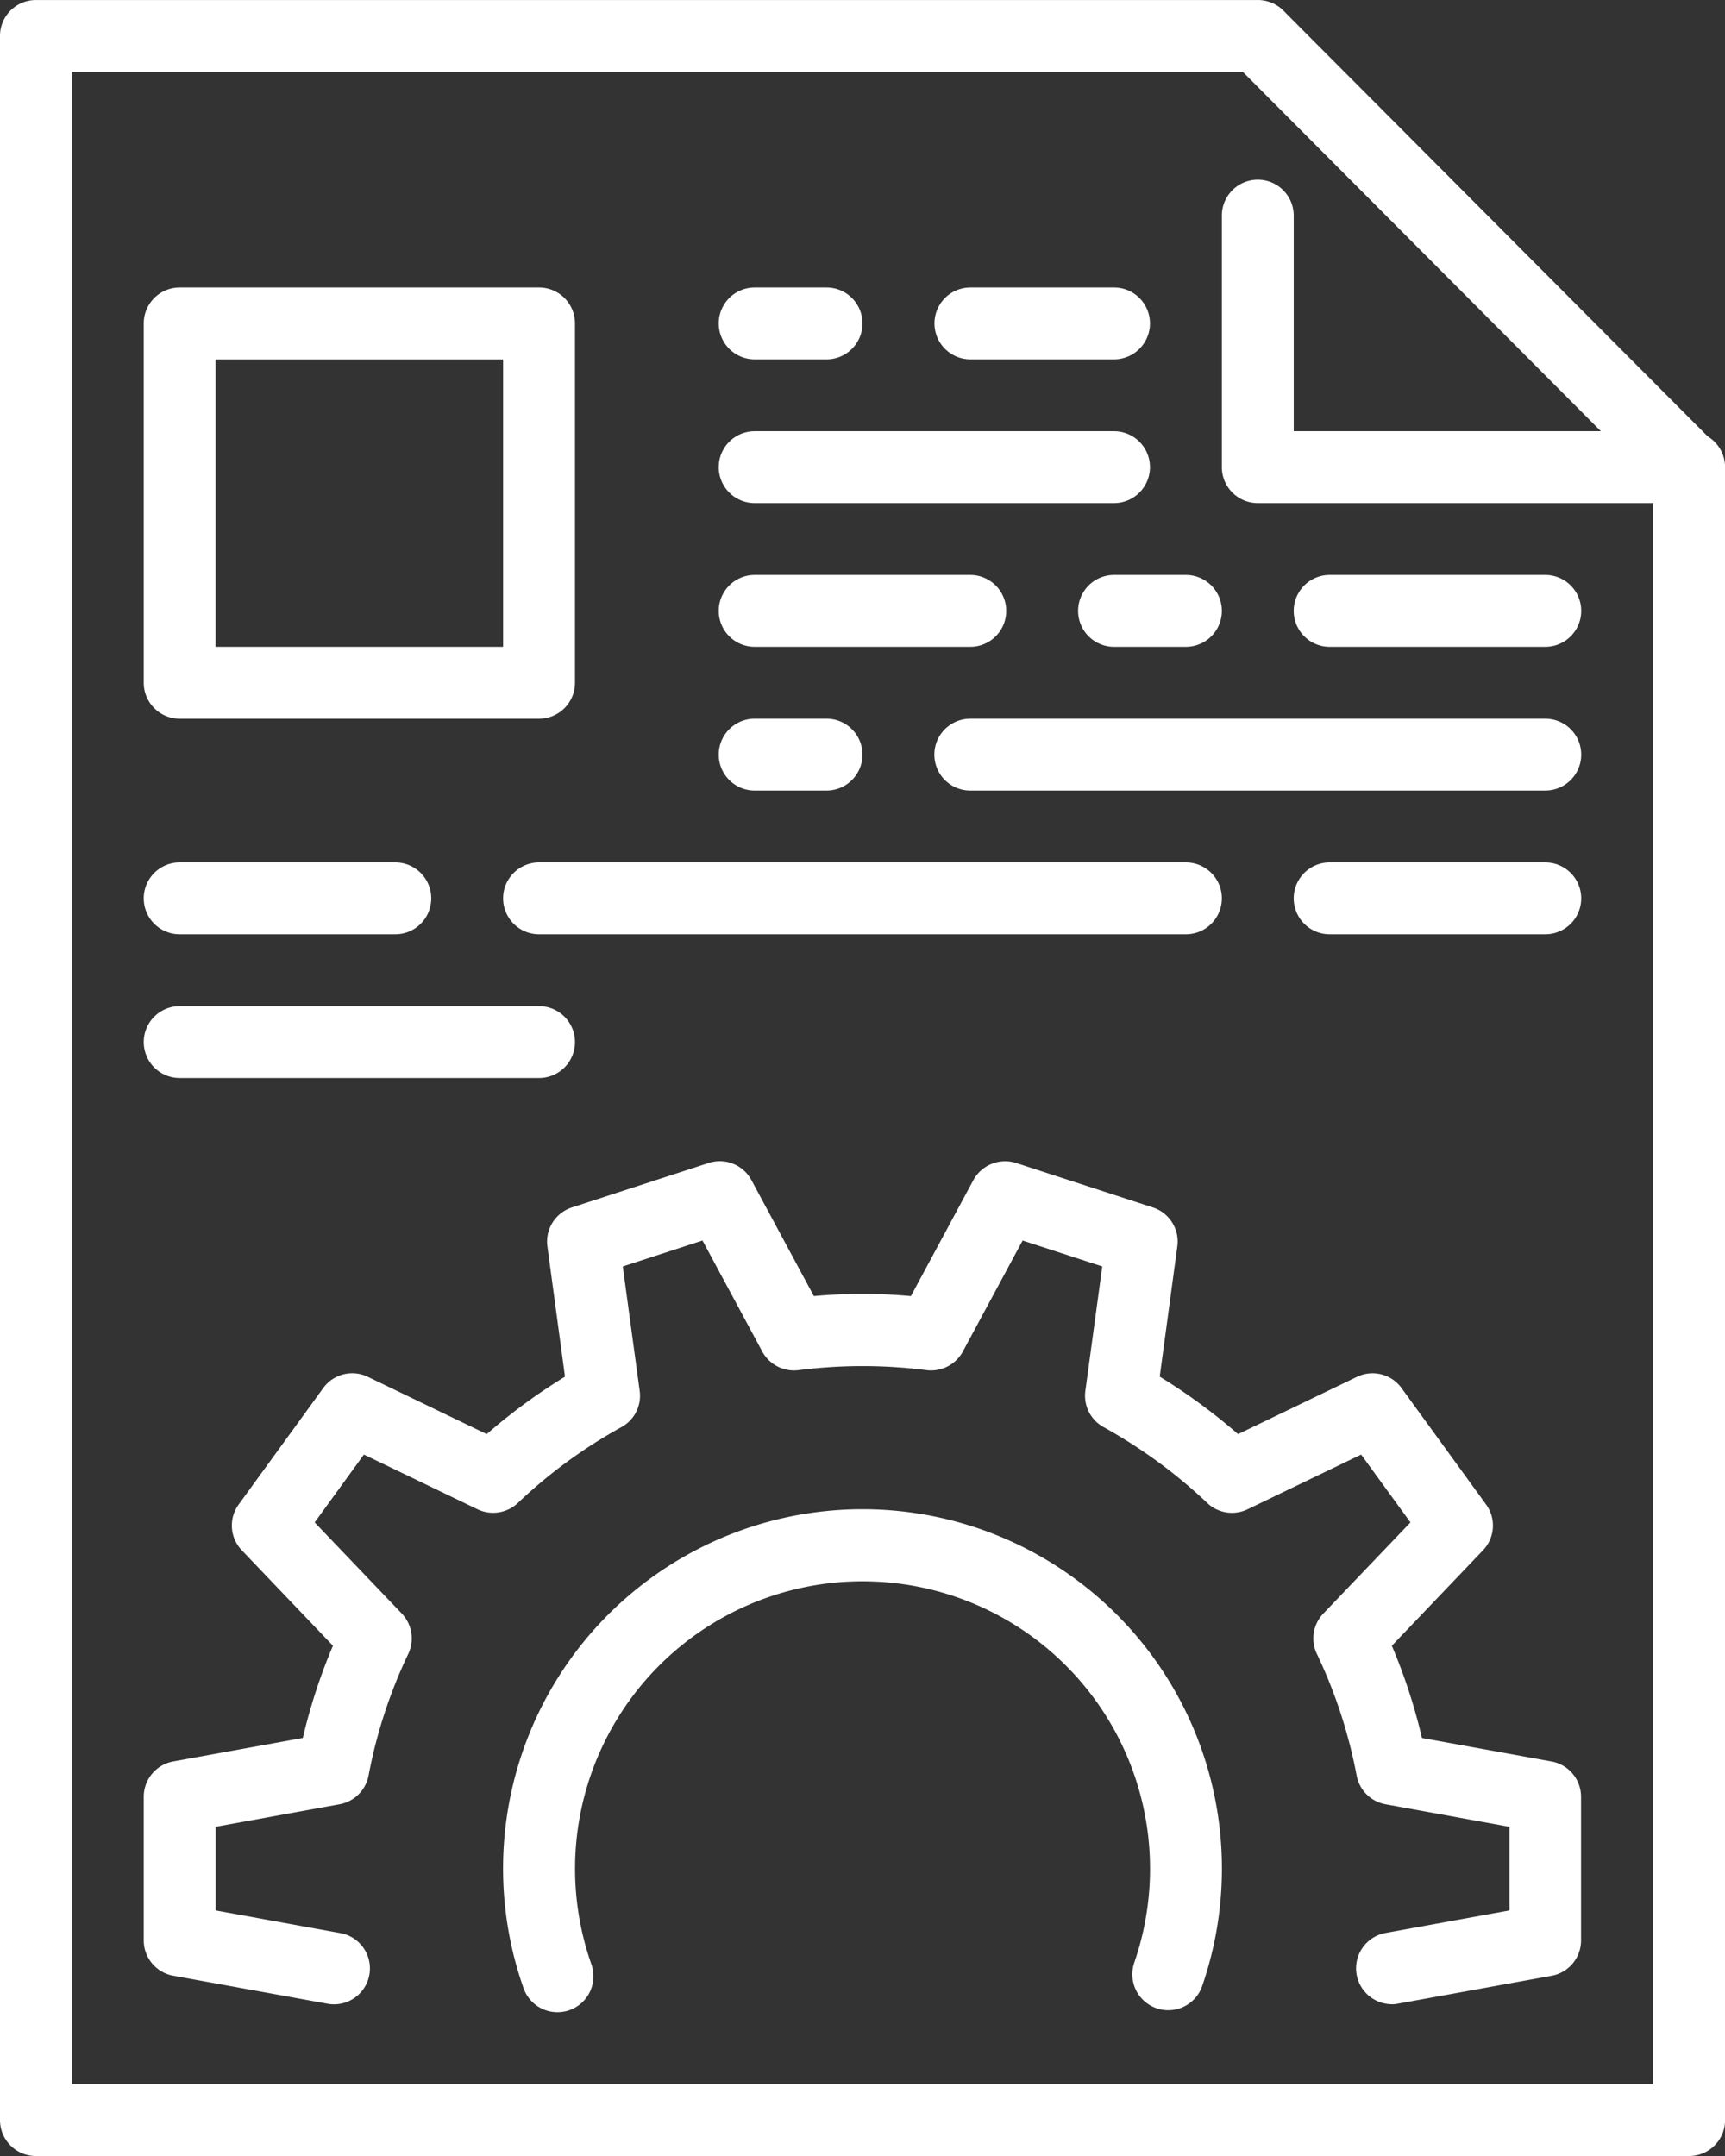 <svg id="content_management_gear_cogwheel" data-name="content management gear cogwheel" xmlns="http://www.w3.org/2000/svg" width="61.249" height="76.562" viewBox="0 0 61.249 76.562">
    <rect x="0" y="0" width="61.249" height="76.562" fill="#333333" stroke="none"/>
    <g id="Group_541" data-name="Group 541" transform="translate(0 0.001)">
        <g id="Group_527" data-name="Group 527">
            <path id="Path_298" data-name="Path 298" d="M97.973,1503.561h-58.7A1.277,1.277,0,0,1,38,1502.285v-74.009A1.276,1.276,0,0,1,39.276,1427H82.66a1.276,1.276,0,1,1,0,2.552H40.552v71.457H96.7v-57.42a1.276,1.276,0,0,1,2.552,0v58.7A1.277,1.277,0,0,1,97.973,1503.561Z" transform="translate(-38 -1427)" fill="#fff"/>
        </g>
        <g id="Group_528" data-name="Group 528" transform="translate(25.52 25.52)">
            <path id="Path_299" data-name="Path 299" d="M51.828,1439.552H49.276a1.276,1.276,0,1,1,0-2.552h2.552a1.276,1.276,0,1,1,0,2.552Z" transform="translate(-48 -1437)" fill="#fff"/>
        </g>
        <g id="Group_529" data-name="Group 529" transform="translate(25.52 20.416)">
            <path id="Path_300" data-name="Path 300" d="M56.932,1437.552H49.276a1.276,1.276,0,1,1,0-2.552h7.656a1.276,1.276,0,1,1,0,2.552Z" transform="translate(-48 -1435)" fill="#fff"/>
        </g>
        <g id="Group_530" data-name="Group 530" transform="translate(45.936 20.416)">
            <path id="Path_301" data-name="Path 301" d="M64.932,1437.552H57.276a1.276,1.276,0,1,1,0-2.552h7.656a1.276,1.276,0,1,1,0,2.552Z" transform="translate(-56 -1435)" fill="#fff"/>
        </g>
        <g id="Group_531" data-name="Group 531" transform="translate(17.864 30.624)">
            <path id="Path_302" data-name="Path 302" d="M69.244,1441.552H46.276a1.276,1.276,0,1,1,0-2.552H69.244a1.276,1.276,0,1,1,0,2.552Z" transform="translate(-45 -1439)" fill="#fff"/>
        </g>
        <g id="Group_532" data-name="Group 532" transform="translate(5.104 35.728)">
            <path id="Path_303" data-name="Path 303" d="M54.036,1443.552H41.276a1.276,1.276,0,1,1,0-2.552h12.76a1.276,1.276,0,1,1,0,2.552Z" transform="translate(-40 -1441)" fill="#fff"/>
        </g>
        <g id="Group_533" data-name="Group 533" transform="translate(5.104 30.624)">
            <path id="Path_304" data-name="Path 304" d="M48.932,1441.552H41.276a1.276,1.276,0,1,1,0-2.552h7.656a1.276,1.276,0,1,1,0,2.552Z" transform="translate(-40 -1439)" fill="#fff"/>
        </g>
        <g id="Group_534" data-name="Group 534" transform="translate(33.176 10.208)">
            <path id="Path_305" data-name="Path 305" d="M57.38,1433.552h-5.1a1.276,1.276,0,1,1,0-2.552h5.1a1.276,1.276,0,1,1,0,2.552Z" transform="translate(-51 -1431)" fill="#fff"/>
        </g>
        <g id="Group_535" data-name="Group 535" transform="translate(25.52 15.312)">
            <path id="Path_306" data-name="Path 306" d="M62.036,1435.552H49.276a1.276,1.276,0,1,1,0-2.552h12.76a1.276,1.276,0,1,1,0,2.552Z" transform="translate(-48 -1433)" fill="#fff"/>
        </g>
        <g id="Group_536" data-name="Group 536" transform="translate(25.52 10.208)">
            <path id="Path_307" data-name="Path 307" d="M51.828,1433.552H49.276a1.276,1.276,0,1,1,0-2.552h2.552a1.276,1.276,0,1,1,0,2.552Z" transform="translate(-48 -1431)" fill="#fff"/>
        </g>
        <g id="Group_537" data-name="Group 537" transform="translate(33.176 25.52)">
            <path id="Path_308" data-name="Path 308" d="M72.692,1439.552H52.276a1.276,1.276,0,1,1,0-2.552H72.692a1.276,1.276,0,1,1,0,2.552Z" transform="translate(-51 -1437)" fill="#fff"/>
        </g>
        <g id="Group_538" data-name="Group 538" transform="translate(38.28 20.416)">
            <path id="Path_309" data-name="Path 309" d="M56.828,1437.552H54.276a1.276,1.276,0,1,1,0-2.552h2.552a1.276,1.276,0,1,1,0,2.552Z" transform="translate(-53 -1435)" fill="#fff"/>
        </g>
        <g id="Group_539" data-name="Group 539" transform="translate(45.936 30.624)">
            <path id="Path_310" data-name="Path 310" d="M64.932,1441.552H57.276a1.276,1.276,0,1,1,0-2.552h7.656a1.276,1.276,0,1,1,0,2.552Z" transform="translate(-56 -1439)" fill="#fff"/>
        </g>
        <g id="Group_540" data-name="Group 540" transform="translate(5.104 10.208)">
            <path id="Path_311" data-name="Path 311" d="M54.036,1446.313H41.276A1.277,1.277,0,0,1,40,1445.036v-12.76A1.276,1.276,0,0,1,41.276,1431h12.76a1.276,1.276,0,0,1,1.276,1.276v12.76A1.277,1.277,0,0,1,54.036,1446.313Zm-11.484-2.552H52.76v-10.208H42.552Z" transform="translate(-40 -1431)" fill="#fff"/>
        </g>
    </g>
    <g id="Group_542" data-name="Group 542" transform="translate(5.104 41.229)">
        <path id="Path_312" data-name="Path 312" d="M54.687,1473.381a1.273,1.273,0,0,1-1.2-.85,12.762,12.762,0,1,1,24.094-.077,1.275,1.275,0,0,1-2.409-.837,10.208,10.208,0,1,0-19.278.061,1.279,1.279,0,0,1-.778,1.631A1.308,1.308,0,0,1,54.687,1473.381Zm29.632-.283a1.276,1.276,0,0,1-.227-2.531l4.4-.8v-2.97l-4.4-.8a1.275,1.275,0,0,1-1.026-1.021,17.637,17.637,0,0,0-1.414-4.323,1.273,1.273,0,0,1,.232-1.429l3.093-3.236-1.751-2.409-4.035,1.944a1.275,1.275,0,0,1-1.429-.225,18.06,18.06,0,0,0-3.677-2.692,1.273,1.273,0,0,1-.651-1.289l.6-4.418-2.828-.921-2.123,3.943a1.286,1.286,0,0,1-1.284.661,17.894,17.894,0,0,0-4.553,0,1.284,1.284,0,0,1-1.284-.661l-2.123-3.943-2.83.921.6,4.418a1.269,1.269,0,0,1-.651,1.289,17.833,17.833,0,0,0-3.675,2.692,1.282,1.282,0,0,1-1.429.225l-4.037-1.944-1.748,2.409,3.093,3.236a1.282,1.282,0,0,1,.232,1.429,17.674,17.674,0,0,0-1.411,4.323,1.281,1.281,0,0,1-1.028,1.021l-4.4.8v2.97l4.4.8a1.275,1.275,0,1,1-.457,2.508l-5.443-.988A1.275,1.275,0,0,1,40,1470.832v-5.1a1.276,1.276,0,0,1,1.049-1.256l4.6-.834a20.105,20.105,0,0,1,1.069-3.275l-3.236-3.389a1.271,1.271,0,0,1-.11-1.628l3-4.132a1.272,1.272,0,0,1,1.585-.4l4.221,2.034a20.576,20.576,0,0,1,2.779-2.039l-.625-4.627a1.278,1.278,0,0,1,.87-1.383l4.856-1.579a1.275,1.275,0,0,1,1.518.607l2.218,4.121a18.927,18.927,0,0,1,3.445,0l2.218-4.119a1.284,1.284,0,0,1,1.518-.609l4.854,1.579a1.272,1.272,0,0,1,.87,1.383l-.625,4.625a20.714,20.714,0,0,1,2.782,2.042l4.221-2.034a1.272,1.272,0,0,1,1.585.4l3,4.132a1.271,1.271,0,0,1-.11,1.628l-3.236,3.389a20.03,20.03,0,0,1,1.069,3.275l4.6.834a1.276,1.276,0,0,1,1.049,1.256v5.1a1.275,1.275,0,0,1-1.049,1.255l-5.443.988A1.164,1.164,0,0,1,84.318,1473.1Z" transform="translate(-40 -1443.155)" fill="#fff"/>
    </g>
    <path id="Path_313" data-name="Path 313" d="M71.535,1444.865H56.276A1.276,1.276,0,0,1,55,1443.589v-8.932a1.276,1.276,0,1,1,2.552,0v7.656H68.459L55.373,1429.18a1.278,1.278,0,0,1,1.807-1.807l15.259,15.312a1.279,1.279,0,0,1-.9,2.179Z" transform="translate(-11.616 -1427)" fill="#fff"/>
</svg>
